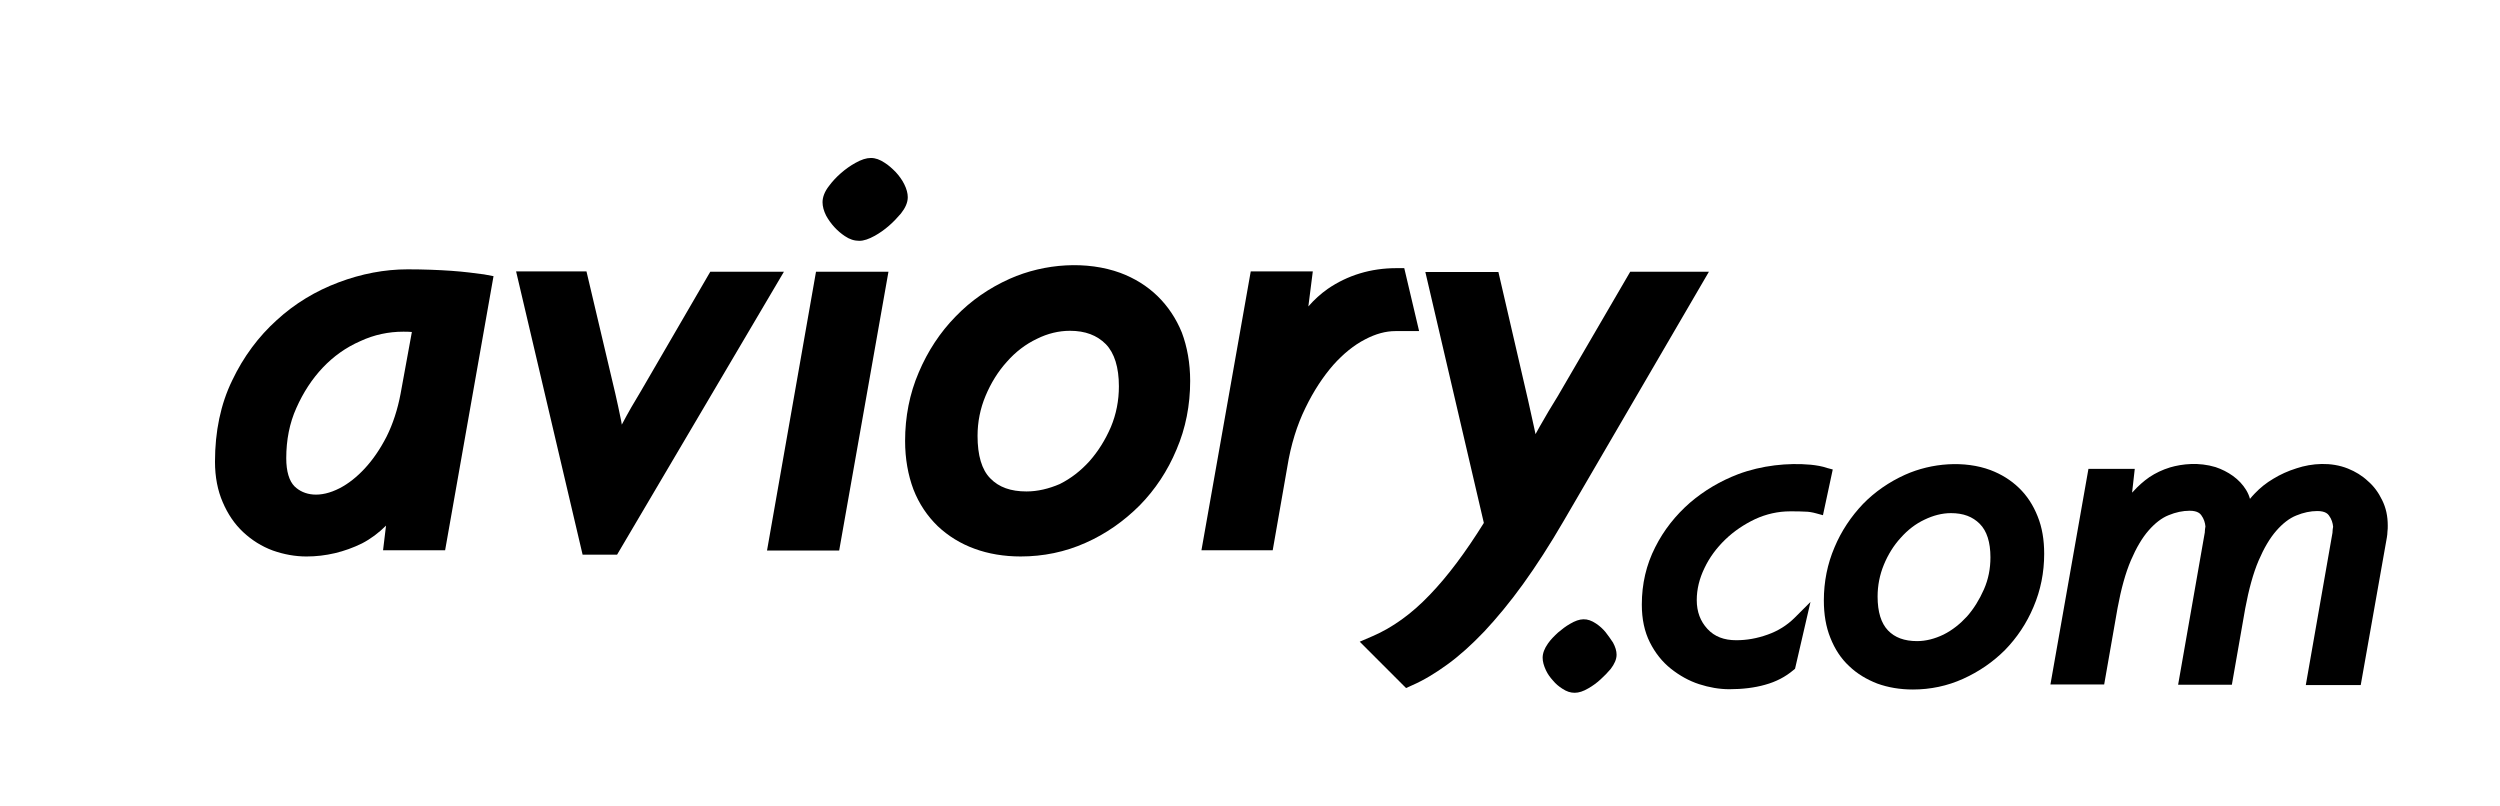 <?xml version="1.0" encoding="utf-8"?>
<!-- Generator: Adobe Illustrator 27.3.1, SVG Export Plug-In . SVG Version: 6.00 Build 0)  -->
<svg version="1.1" id="Layer_1" xmlns="http://www.w3.org/2000/svg" xmlns:xlink="http://www.w3.org/1999/xlink" x="0px" y="0px"
	 viewBox="0 0 841.9 271.4" style="enable-background:new 0 0 841.9 271.4;" xml:space="preserve">
<g>
	<path d="M152,91.2c-4.4-0.3-9.3-0.5-14.7-0.5c-7.8,0-15.6,1.5-23.3,4.4c-7.7,2.9-14.7,7.1-20.8,12.7c-6.1,5.5-11.2,12.3-15,20.3
		c-3.9,8-5.8,17.2-5.8,27.4c0,5.1,0.9,9.7,2.6,13.6c1.7,4,4,7.4,6.9,10.1c2.9,2.7,6.2,4.8,10,6.2c3.7,1.3,7.5,2,11.3,2
		c6.5,0,12.8-1.5,18.7-4.4c2.9-1.5,5.6-3.5,8.1-6l-1,8.3h20.9l16.3-92.3l-3.2-0.6C160,92,156.3,91.5,152,91.2z M135.8,111.7
		c1,0,2,0,2.9,0.1l-3.8,20.8c-1,5.3-2.6,10.2-4.7,14.4c-2.2,4.3-4.7,7.9-7.4,10.8c-2.7,2.9-5.5,5.1-8.4,6.6
		c-6.6,3.4-12,2.5-15.2-0.6c-1.8-1.8-2.8-5-2.8-9.5c0-6.1,1.1-11.8,3.4-16.9c2.3-5.2,5.3-9.8,8.9-13.6c3.6-3.8,7.8-6.8,12.6-8.9
		C126,112.7,130.9,111.7,135.8,111.7z"/>
	<path d="M239.2,91.5l-23.3,40.1c-2.2,3.6-4.4,7.4-6.5,11.4c-0.1-0.4-0.1-0.8-0.2-1.2c-0.7-3.3-1.3-6.4-2-9.3l-9.7-41.1h-23.7
		l22.4,95.4h11.6L264,91.5H239.2z"/>
	<path d="M304.5,62c-0.7-1.4-1.7-2.8-2.9-4.1c-1.2-1.2-2.4-2.3-3.7-3.1c-3.2-2.1-5.8-2.2-9.9,0.1c-1.6,0.9-3.2,2-4.8,3.4
		c-1.5,1.3-2.9,2.8-4,4.3c-1.5,1.9-2.2,3.8-2.2,5.5c0,1.4,0.4,2.9,1.2,4.5c0.7,1.3,1.7,2.7,2.8,3.9c1.1,1.2,2.3,2.2,3.5,3
		c1.6,1.1,3.2,1.6,4.9,1.6c1.5,0,3.2-0.6,5.2-1.7c1.6-0.9,3.2-2,4.8-3.4c1.5-1.3,2.8-2.7,4-4.1c1.5-1.9,2.3-3.7,2.3-5.5
		C305.7,65.1,305.3,63.6,304.5,62z"/>
	<polygon points="258.3,185.4 282.6,185.4 299.2,91.5 274.8,91.5 	"/>
	<path d="M389.8,99.7c-3.5-3.4-7.7-6-12.5-7.8c-11.2-4.1-25.4-3.3-37.3,2c-6.9,3.1-13,7.3-18.2,12.7c-5.2,5.3-9.4,11.7-12.4,18.8
		c-3.1,7.2-4.6,15-4.6,23.1c0,6,1,11.5,2.8,16.3c1.9,4.9,4.7,9,8.2,12.4c3.5,3.3,7.7,5.9,12.4,7.6c4.6,1.7,9.9,2.6,15.5,2.6
		c7.6,0,15-1.5,21.9-4.6c6.8-3,12.9-7.3,18.2-12.6c5.2-5.3,9.4-11.6,12.4-18.8c3.1-7.2,4.6-15,4.6-23.1c0-6-1-11.5-2.8-16.3
		C396.1,107.3,393.3,103.1,389.8,99.7z M345.7,165.5c-5.3,0-9.3-1.4-12.2-4.4c-2.9-2.9-4.3-7.8-4.3-14.3c0-4.7,0.9-9.2,2.7-13.5
		c1.8-4.3,4.2-8.2,7.2-11.5c2.9-3.3,6.3-5.9,10.1-7.7c3.6-1.8,7.4-2.7,11.1-2.7c5.2,0,9.1,1.5,12.1,4.5c2.9,3,4.4,7.8,4.4,14.2
		c0,4.8-0.9,9.4-2.7,13.7c-1.9,4.4-4.3,8.2-7.2,11.5c-2.9,3.2-6.2,5.8-10,7.7C353.2,164.6,349.4,165.5,345.7,165.5z"/>
	<path d="M469.9,111.5h8l-5-21.2h-2.6c-8.7,0-16.5,2.4-23.2,7c-2.4,1.7-4.5,3.6-6.5,5.9l1.5-11.8h-20.9l-16.6,93.9h24l4.9-28
		c1.2-7.5,3.3-14.2,6.1-19.9c2.8-5.8,6-10.6,9.4-14.5c3.4-3.8,7-6.7,10.7-8.6C463.3,112.4,466.7,111.5,469.9,111.5z"/>
	<path d="M575.5,91.5H549l-24.4,41.9c-2.1,3.4-4.1,6.7-6,10.1c-0.5,0.9-1,1.8-1.5,2.7c-0.1-0.6-0.3-1.3-0.4-1.9
		c-0.7-3.1-1.4-6.3-2.1-9.5l-10-43.2h-24.6l19.7,84.5c-6.1,9.8-12.2,18-18.3,24.3c-6.1,6.4-12.6,11-19.1,13.8l-4.4,1.9l15.6,15.6
		l2-0.9c3.9-1.7,7.9-4.1,12-7.1c4-2.9,8.1-6.6,12.4-11.1c4.2-4.5,8.6-9.8,13-15.9c4.4-6.1,9-13.2,13.7-21.3L575.5,91.5z"/>
	<path d="M540.7,212.9c-0.9-1.1-2-2.1-3.2-2.9c-3-2-5.4-1.9-8.8,0.1c-1.4,0.8-2.7,1.8-4,2.9c-1.3,1.2-2.5,2.4-3.4,3.7
		c-1.2,1.7-1.8,3.3-1.8,4.8c0,1.3,0.4,2.7,1.1,4.2c0.6,1.3,1.4,2.4,2.4,3.5c0.9,1.1,2,2,3.1,2.7c1.5,1,2.8,1.4,4.2,1.4
		c1.4,0,2.9-0.5,4.6-1.5c1.4-0.8,2.8-1.8,4.1-3c1.3-1.2,2.4-2.3,3.4-3.5c1.3-1.7,2-3.3,2-4.8c0-1.3-0.4-2.6-1.2-4.1
		C542.3,215.1,541.6,214,540.7,212.9z"/>
	<path d="M615.3,157.6c-1.7-0.6-3.6-0.9-5.5-1.1c-7.7-0.7-16.5,0.2-24.5,3.2c-6,2.3-11.4,5.5-16.2,9.6c-4.8,4.2-8.8,9.2-11.7,15
		c-3,5.9-4.5,12.3-4.5,19.3c0,4.9,0.9,9.1,2.7,12.7c1.8,3.6,4.2,6.6,7.1,8.9c2.9,2.3,6.1,4.1,9.5,5.2c3.4,1.1,6.8,1.7,10.2,1.7
		c4.4,0,8.5-0.5,12-1.5c3.7-1,6.9-2.7,9.5-4.9l0.6-0.5l5.2-22.5l-5.3,5.3c-2.6,2.6-5.7,4.5-9.1,5.7c-3.6,1.3-7.1,1.9-10.6,1.9
		c-4.1,0-7.3-1.2-9.7-3.8c-2.4-2.6-3.6-5.8-3.6-9.7c0-3.7,0.9-7.3,2.6-10.8c1.7-3.6,4.1-6.8,7-9.6c2.9-2.8,6.3-5.1,10.1-6.9
		c3.7-1.7,7.7-2.6,11.7-2.6c2.1,0,3.8,0,5.1,0.1c1.1,0,2.4,0.2,3.8,0.6l2.2,0.6l3.3-15.4L615.3,157.6z"/>
	<path d="M679.9,164.3c-2.7-2.6-5.9-4.6-9.6-6c-8.6-3.2-19.7-2.5-28.8,1.6c-5.3,2.4-10.1,5.7-14.1,9.8c-4,4.2-7.3,9.1-9.6,14.6
		c-2.4,5.6-3.6,11.6-3.6,17.9c0,4.7,0.7,8.9,2.2,12.6c1.5,3.8,3.6,7,6.3,9.5c2.7,2.6,5.9,4.5,9.5,5.9c3.6,1.3,7.6,2,12,2
		c5.9,0,11.6-1.2,16.9-3.6c5.3-2.4,10-5.6,14.1-9.7c4-4.1,7.3-9,9.6-14.5c2.4-5.6,3.6-11.6,3.6-17.9c0-4.7-0.7-8.9-2.2-12.6
		C684.7,170.1,682.6,166.9,679.9,164.3z M670.3,187.7c0,3.8-0.7,7.4-2.2,10.8c-1.5,3.4-3.4,6.5-5.7,9.1c-2.3,2.5-4.9,4.6-7.9,6.1
		c-2.9,1.4-5.9,2.2-8.9,2.2c-4.3,0-7.5-1.2-9.8-3.6c-2.3-2.4-3.5-6.2-3.5-11.4c0-3.7,0.7-7.3,2.1-10.7c1.4-3.4,3.3-6.5,5.7-9.1
		c2.3-2.6,5-4.7,8-6.1c2.9-1.4,5.9-2.2,8.9-2.2c4.2,0,7.3,1.2,9.7,3.6C669.1,178.8,670.3,182.6,670.3,187.7z"/>
	<path d="M802.2,168.4c-1.2-2.5-2.8-4.7-4.8-6.4c-1.9-1.8-4.2-3.2-6.7-4.2c-5.7-2.3-12.2-1.8-17.3-0.1c-2.9,0.9-5.5,2.1-7.8,3.5
		c-2.4,1.4-4.5,3.1-6.3,5c-0.6,0.6-1.1,1.2-1.6,1.8c-0.3-1.1-0.7-2-1.3-3c-1.1-1.8-2.6-3.4-4.4-4.7c-1.8-1.3-3.8-2.3-5.9-3
		c-5.6-1.7-11.2-1.1-15.3,0.1c-2.6,0.8-4.9,1.9-7,3.3c-2,1.4-3.8,3-5.5,4.9c-0.1,0.1-0.2,0.2-0.3,0.3l0.9-8h-15.6l-12.8,72.6h18.1
		l4.5-25.7c1.2-6.5,2.7-11.9,4.5-16.1c1.8-4.2,3.8-7.6,6-10.1c2.1-2.4,4.4-4.2,6.7-5.1c2.4-1,4.8-1.5,7.1-1.5c2.8,0,3.6,1.1,3.9,1.5
		c0.9,1.2,1.3,2.6,1.4,3.8c-0.1,0.6-0.2,1.2-0.2,1.7c0,0.2,0,0.4-0.1,0.8l-8.9,50.8h18.1l4.5-25.7c1.2-6.4,2.7-11.9,4.5-16.1
		c1.8-4.2,3.8-7.6,6-10.1c2.1-2.4,4.4-4.2,6.7-5.1c2.4-1,4.8-1.5,7.1-1.5c2.8,0,3.6,1.1,3.9,1.5c0.9,1.2,1.3,2.6,1.4,3.8
		c-0.1,0.6-0.2,1.1-0.2,1.7c0,0.2,0,0.4-0.1,0.8l-8.9,50.8H795l8.8-49.7c0.1-0.7,0.2-1.3,0.2-2c0.1-0.7,0.1-1.3,0.1-2
		C804.1,173.8,803.5,171,802.2,168.4z"/>
</g>
</svg>
